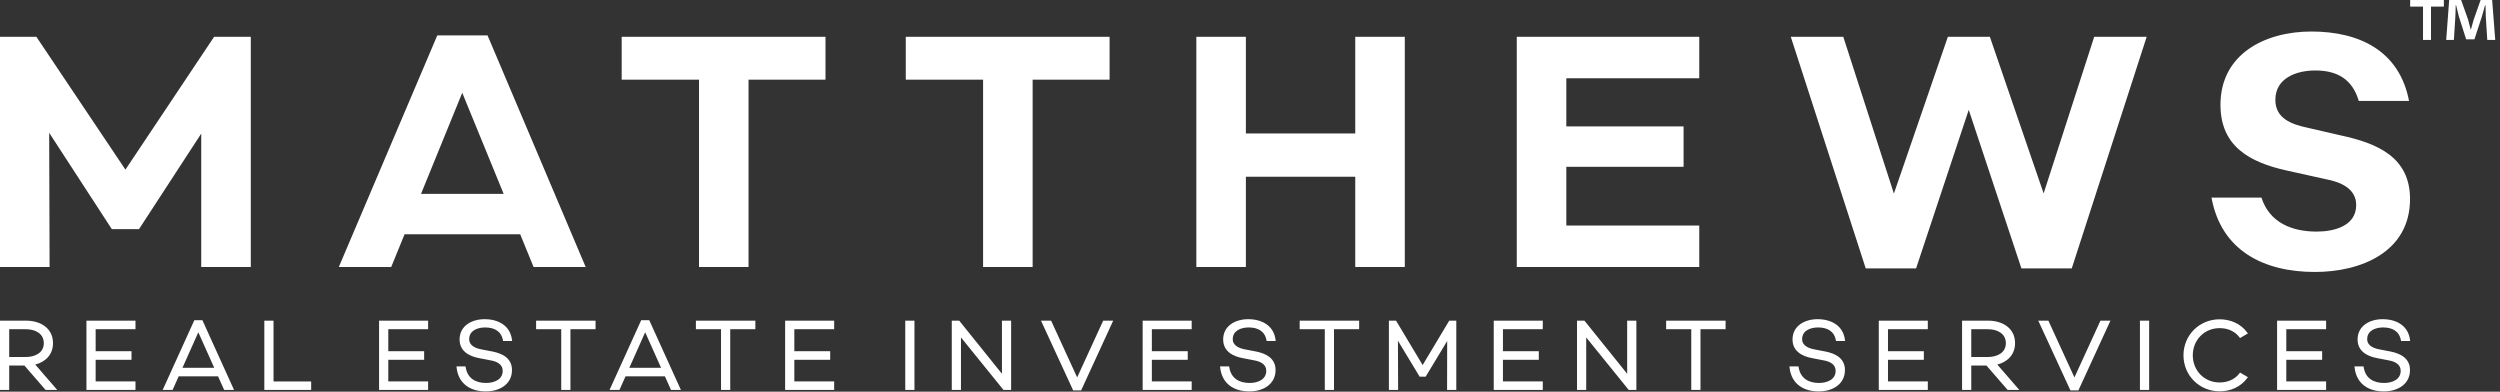 <?xml version="1.0" encoding="UTF-8"?>
<svg viewBox="0 0 300 47" version="1.1" xmlns="http://www.w3.org/2000/svg" xmlns:xlink="http://www.w3.org/1999/xlink">
    <rect x="0" y="0" width="300" height="47" fill="#333333" stroke="none"/>
    <!-- Generator: sketchtool 57.1 (101010) - https://sketch.com -->
    <title>6B0E7059-D001-4611-8622-46988C162313</title>
    <desc>Created with sketchtool.</desc>
    <g id="ELEMENT-SHEET-(Mockup-B)" stroke="none" stroke-width="1" fill="none" fill-rule="evenodd">
        <g id="ElementSheet-(Mockup-B)" transform="translate(-1052, -206)" fill="#FFFFFF">
            <g id="LOGO/lrg-LOGO" transform="translate(1052, 206)">
                <g id="LOGO">
                    <g id="Group-4" transform="translate(0, 2.907)">
                        <path d="M50.521,20.361 L60.44,20.361 L55.47,8.226 L50.521,20.361 Z M278,24.884 C280.074,24.884 282.743,24.229 282.743,21.696 C282.743,19.699 280.831,18.925 279.136,18.605 L274.377,17.549 C269.978,16.57 266.456,14.663 266.456,9.672 C266.456,3.538 271.849,0.875 277.36,0.875 C283.125,0.875 287.931,3.187 289.085,9.205 L283.052,9.205 C282.287,6.611 280.493,5.55 277.83,5.55 C275.582,5.55 273.043,6.452 273.043,9.077 C273.043,11.32 275.005,12.016 276.887,12.418 L280.929,13.349 C285.236,14.282 289.204,15.926 289.204,20.972 C289.204,27.328 283.333,29.729 277.787,29.729 C271.674,29.729 266.542,27.192 265.379,20.803 L271.371,20.803 C272.342,23.807 275.02,24.884 278,24.884 Z M162.63,18.299 L149.506,18.299 L149.506,29.133 L143.561,29.133 L143.561,1.511 L149.506,1.511 L149.506,13.112 L162.63,13.112 L162.63,1.511 L168.576,1.511 L168.576,29.133 L162.63,29.133 L162.63,18.299 Z M123.916,6.655 L123.916,29.133 L117.971,29.133 L117.971,6.655 L108.693,6.655 L108.693,1.511 L133.151,1.511 L133.151,6.655 L123.916,6.655 Z M89.824,6.655 L89.824,29.133 L83.88,29.133 L83.88,6.655 L74.602,6.655 L74.602,1.511 L99.059,1.511 L99.059,6.655 L89.824,6.655 Z M62.424,25.208 L48.547,25.208 L46.945,29.133 L40.658,29.133 L52.473,1.342 L58.507,1.342 L70.281,29.133 L64.03,29.133 L62.424,25.208 Z M182.013,1.511 L203.911,1.511 L203.911,6.486 L187.958,6.486 L187.958,12.264 L202.03,12.264 L202.03,17.109 L187.958,17.109 L187.958,24.159 L203.911,24.159 L203.911,29.133 L182.013,29.133 L182.013,1.511 Z M221.195,1.511 L227.268,20.323 L233.743,1.511 L238.784,1.511 L245.236,20.303 L251.304,1.511 L257.602,1.511 L248.61,29.303 L242.57,29.303 L236.249,10.277 L229.929,29.303 L223.889,29.303 L214.896,1.511 L221.195,1.511 Z M24.148,13.126 L16.683,24.587 L13.417,24.587 L5.901,13.028 L5.95,29.133 L0,29.133 L0,1.511 L4.368,1.511 L15.052,17.449 L25.691,1.511 L30.095,1.511 L30.095,29.133 L24.148,29.133 L24.148,13.126 L24.148,13.126 Z" id="Fill-1"></path>
                        <path d="M285.91,35.395 C287.533,35.395 288.978,36.144 289.197,37.864 L289.215,38.01 L288.129,38.01 L288.108,37.906 C287.895,36.804 287.045,36.387 285.969,36.387 C285.078,36.387 284.062,36.753 284.062,37.787 C284.062,38.621 284.917,38.912 285.613,39.035 L286.841,39.271 C288.075,39.509 289.199,40.101 289.199,41.494 C289.199,43.247 287.656,44.063 286.055,44.063 C284.18,44.063 282.763,43.123 282.553,41.2 L282.536,41.059 L283.626,41.059 L283.642,41.166 C283.853,42.476 284.8,43.049 286.089,43.049 C287.022,43.049 288.083,42.667 288.083,41.589 C288.083,40.79 287.356,40.466 286.661,40.341 L285.256,40.069 C284.029,39.843 282.91,39.217 282.91,37.834 C282.91,36.171 284.399,35.395 285.91,35.395 Z M274.355,36.6 L274.355,39.235 L278.657,39.235 L278.657,40.272 L274.355,40.272 L274.355,42.858 L279.133,42.858 L279.133,43.885 L273.251,43.885 L273.251,35.573 L279.133,35.573 L279.133,36.6 L274.355,36.6 Z M266.354,42.989 C267.287,42.989 268.166,42.648 268.734,41.892 L268.803,41.799 L269.747,42.351 L269.663,42.466 C268.883,43.526 267.662,44.051 266.354,44.051 C263.922,44.051 262.017,42.144 262.017,39.73 C262.017,37.314 263.922,35.409 266.354,35.409 C267.662,35.409 268.883,35.93 269.663,36.993 L269.747,37.107 L268.803,37.659 L268.734,37.566 C268.166,36.811 267.287,36.469 266.354,36.469 C264.505,36.469 263.134,37.907 263.134,39.73 C263.134,41.552 264.505,42.989 266.354,42.989 Z M256.793,43.885 L257.897,43.885 L257.897,35.573 L256.793,35.573 L256.793,43.885 Z M248.931,42.382 L252.053,35.573 L253.253,35.573 L249.406,43.944 L248.453,43.944 L244.593,35.573 L245.806,35.573 L248.931,42.382 Z M238.377,40.959 L236.552,40.959 L236.552,43.885 L235.448,43.885 L235.448,35.573 L238.592,35.573 C240.276,35.573 241.807,36.45 241.807,38.273 C241.807,39.622 240.927,40.524 239.676,40.839 L242.317,43.885 L240.916,43.885 L238.377,40.959 Z M226.558,36.6 L226.558,39.235 L230.861,39.235 L230.861,40.272 L226.558,40.272 L226.558,42.858 L231.337,42.858 L231.337,43.885 L225.454,43.885 L225.454,35.573 L231.337,35.573 L231.337,36.6 L226.558,36.6 Z M218.104,35.395 C219.727,35.395 221.171,36.144 221.391,37.864 L221.409,38.01 L220.323,38.01 L220.302,37.906 C220.088,36.804 219.239,36.387 218.164,36.387 C217.272,36.387 216.256,36.753 216.256,37.787 C216.256,38.621 217.111,38.912 217.807,39.035 L219.035,39.271 C220.269,39.509 221.393,40.101 221.393,41.494 C221.393,43.247 219.85,44.063 218.248,44.063 C216.374,44.063 214.957,43.123 214.747,41.2 L214.731,41.059 L215.82,41.059 L215.837,41.166 C216.049,42.476 216.995,43.049 218.283,43.049 C219.214,43.049 220.277,42.667 220.277,41.589 C220.277,40.79 219.548,40.466 218.854,40.341 L217.45,40.069 C216.222,39.843 215.103,39.217 215.103,37.834 C215.103,36.171 216.591,35.395 218.104,35.395 Z M204.058,36.6 L204.058,43.885 L202.952,43.885 L202.952,36.6 L199.937,36.6 L199.937,35.573 L207.072,35.573 L207.072,36.6 L204.058,36.6 Z M190.346,37.582 L190.346,43.885 L189.242,43.885 L189.242,35.573 L190.135,35.573 L195.26,41.946 L195.26,35.573 L196.364,35.573 L196.364,43.885 L195.446,43.885 L190.346,37.582 Z M180.353,36.6 L180.353,39.235 L184.655,39.235 L184.655,40.272 L180.353,40.272 L180.353,42.858 L185.133,42.858 L185.133,43.885 L179.249,43.885 L179.249,35.573 L185.133,35.573 L185.133,36.6 L180.353,36.6 Z M173.662,38.014 L171.077,42.297 L170.359,42.297 L167.752,37.98 L167.775,43.885 L166.668,43.885 L166.668,35.573 L167.527,35.573 L170.718,40.899 L173.908,35.573 L174.755,35.573 L174.755,43.885 L173.65,43.885 L173.662,38.014 Z M160.08,36.6 L160.08,43.885 L158.976,43.885 L158.976,36.6 L155.962,36.6 L155.962,35.573 L163.097,35.573 L163.097,36.6 L160.08,36.6 Z M149.781,35.395 C151.402,35.395 152.848,36.144 153.065,37.864 L153.084,38.01 L151.998,38.01 L151.977,37.906 C151.765,36.804 150.913,36.387 149.84,36.387 C148.948,36.387 147.931,36.753 147.931,37.787 C147.931,38.621 148.787,38.912 149.483,39.035 L150.711,39.271 C151.945,39.509 153.067,40.101 153.067,41.494 C153.067,43.247 151.524,44.063 149.923,44.063 C148.049,44.063 146.633,43.123 146.422,41.2 L146.406,41.059 L147.495,41.059 L147.513,41.166 C147.723,42.476 148.671,43.049 149.96,43.049 C150.891,43.049 151.951,42.667 151.951,41.589 C151.951,40.79 151.224,40.466 150.531,40.341 L149.125,40.069 C147.897,39.843 146.78,39.217 146.78,37.834 C146.78,36.171 148.267,35.395 149.781,35.395 Z M138.223,36.6 L138.223,39.235 L142.527,39.235 L142.527,40.272 L138.223,40.272 L138.223,42.858 L143.002,42.858 L143.002,43.885 L137.119,43.885 L137.119,35.573 L143.002,35.573 L143.002,36.6 L138.223,36.6 Z M129.259,42.382 L132.381,35.573 L133.583,35.573 L129.734,43.944 L128.781,43.944 L124.921,35.573 L126.134,35.573 L129.259,42.382 Z M115.317,37.582 L115.317,43.885 L114.213,43.885 L114.213,35.573 L115.108,35.573 L120.233,41.946 L120.233,35.573 L121.336,35.573 L121.336,43.885 L120.418,43.885 L115.317,37.582 Z M108.631,43.885 L109.735,43.885 L109.735,35.573 L108.631,35.573 L108.631,43.885 Z M95.32,36.6 L95.32,39.235 L99.622,39.235 L99.622,40.272 L95.32,40.272 L95.32,42.858 L100.1,42.858 L100.1,43.885 L94.216,43.885 L94.216,35.573 L100.1,35.573 L100.1,36.6 L95.32,36.6 Z M87.628,36.6 L87.628,43.885 L86.523,43.885 L86.523,36.6 L83.508,36.6 L83.508,35.573 L90.643,35.573 L90.643,36.6 L87.628,36.6 Z M68.452,36.6 L68.452,43.885 L67.348,43.885 L67.348,36.6 L64.332,36.6 L64.332,35.573 L71.466,35.573 L71.466,36.6 L68.452,36.6 Z M58.151,35.395 C59.772,35.395 61.218,36.144 61.436,37.864 L61.456,38.01 L60.368,38.01 L60.349,37.906 C60.134,36.804 59.285,36.387 58.21,36.387 C57.319,36.387 56.302,36.753 56.302,37.787 C56.302,38.621 57.158,38.912 57.854,39.035 L59.081,39.271 C60.316,39.509 61.438,40.101 61.438,41.494 C61.438,43.247 59.895,44.063 58.295,44.063 C56.419,44.063 55.003,43.123 54.792,41.2 L54.777,41.059 L55.865,41.059 L55.883,41.166 C56.094,42.476 57.041,43.049 58.33,43.049 C59.261,43.049 60.324,42.667 60.324,41.589 C60.324,40.79 59.595,40.466 58.9,40.341 L57.497,40.069 C56.268,39.843 55.15,39.217 55.15,37.834 C55.15,36.171 56.638,35.395 58.151,35.395 Z M46.595,36.6 L46.595,39.235 L50.898,39.235 L50.898,40.272 L46.595,40.272 L46.595,42.858 L51.374,42.858 L51.374,43.885 L45.489,43.885 L45.489,35.573 L51.374,35.573 L51.374,36.6 L46.595,36.6 Z M32.824,42.871 L37.34,42.871 L37.34,43.885 L31.72,43.885 L31.72,35.573 L32.824,35.573 L32.824,42.871 Z M26.167,42.254 L21.439,42.254 L20.712,43.885 L19.522,43.885 L23.322,35.514 L24.287,35.514 L28.085,43.885 L26.897,43.885 L26.167,42.254 Z M11.478,36.6 L11.478,39.235 L15.782,39.235 L15.782,40.272 L11.478,40.272 L11.478,42.858 L16.258,42.858 L16.258,43.885 L10.374,43.885 L10.374,35.573 L16.258,35.573 L16.258,36.6 L11.478,36.6 Z M2.931,40.959 L1.104,40.959 L1.104,43.885 L0,43.885 L0,35.573 L3.145,35.573 C4.83,35.573 6.361,36.45 6.361,38.273 C6.361,39.622 5.48,40.524 4.23,40.839 L6.87,43.885 L5.469,43.885 L2.931,40.959 Z M79.79,42.254 L75.064,42.254 L74.335,43.885 L73.145,43.885 L76.945,35.514 L77.91,35.514 L81.709,43.885 L80.521,43.885 L79.79,42.254 Z M236.552,39.932 L238.568,39.932 C239.617,39.932 240.702,39.452 240.702,38.273 C240.702,37.086 239.628,36.6 238.568,36.6 L236.552,36.6 L236.552,39.932 Z M21.897,41.228 L25.707,41.228 L23.798,36.966 L21.897,41.228 Z M1.104,39.932 L3.121,39.932 C4.169,39.932 5.257,39.452 5.257,38.273 C5.257,37.086 4.181,36.6 3.121,36.6 L1.104,36.6 L1.104,39.932 Z M75.52,41.228 L79.33,41.228 L77.422,36.966 L75.52,41.228 L75.52,41.228 Z" id="Fill-3"></path>
                    </g>
                    <path d="M298.472,4.791 L298.295,1.973 C298.277,1.602 298.277,1.144 298.259,0.633 L298.206,0.633 C298.082,1.056 297.941,1.62 297.8,2.061 L296.931,4.721 L295.937,4.721 L295.068,1.99 C294.981,1.62 294.839,1.056 294.733,0.633 L294.68,0.633 C294.68,1.074 294.662,1.532 294.643,1.973 L294.467,4.791 L293.545,4.791 L293.9,2.60902411e-15 L295.334,2.60902411e-15 L296.168,2.343 C296.274,2.713 296.363,3.065 296.487,3.557 L296.505,3.557 C296.629,3.117 296.735,2.713 296.84,2.36 L297.675,2.60902411e-15 L299.057,2.60902411e-15 L299.428,4.791 L298.472,4.791 Z M293.263,2.60902411e-15 L293.263,0.792 L291.72,0.792 L291.72,4.791 L290.762,4.791 L290.762,0.792 L289.219,0.792 L289.219,2.60902411e-15 L293.263,2.60902411e-15 L293.263,2.60902411e-15 Z" id="Fill-5"></path>
                </g>
            </g>
        </g>
    </g>
</svg>
